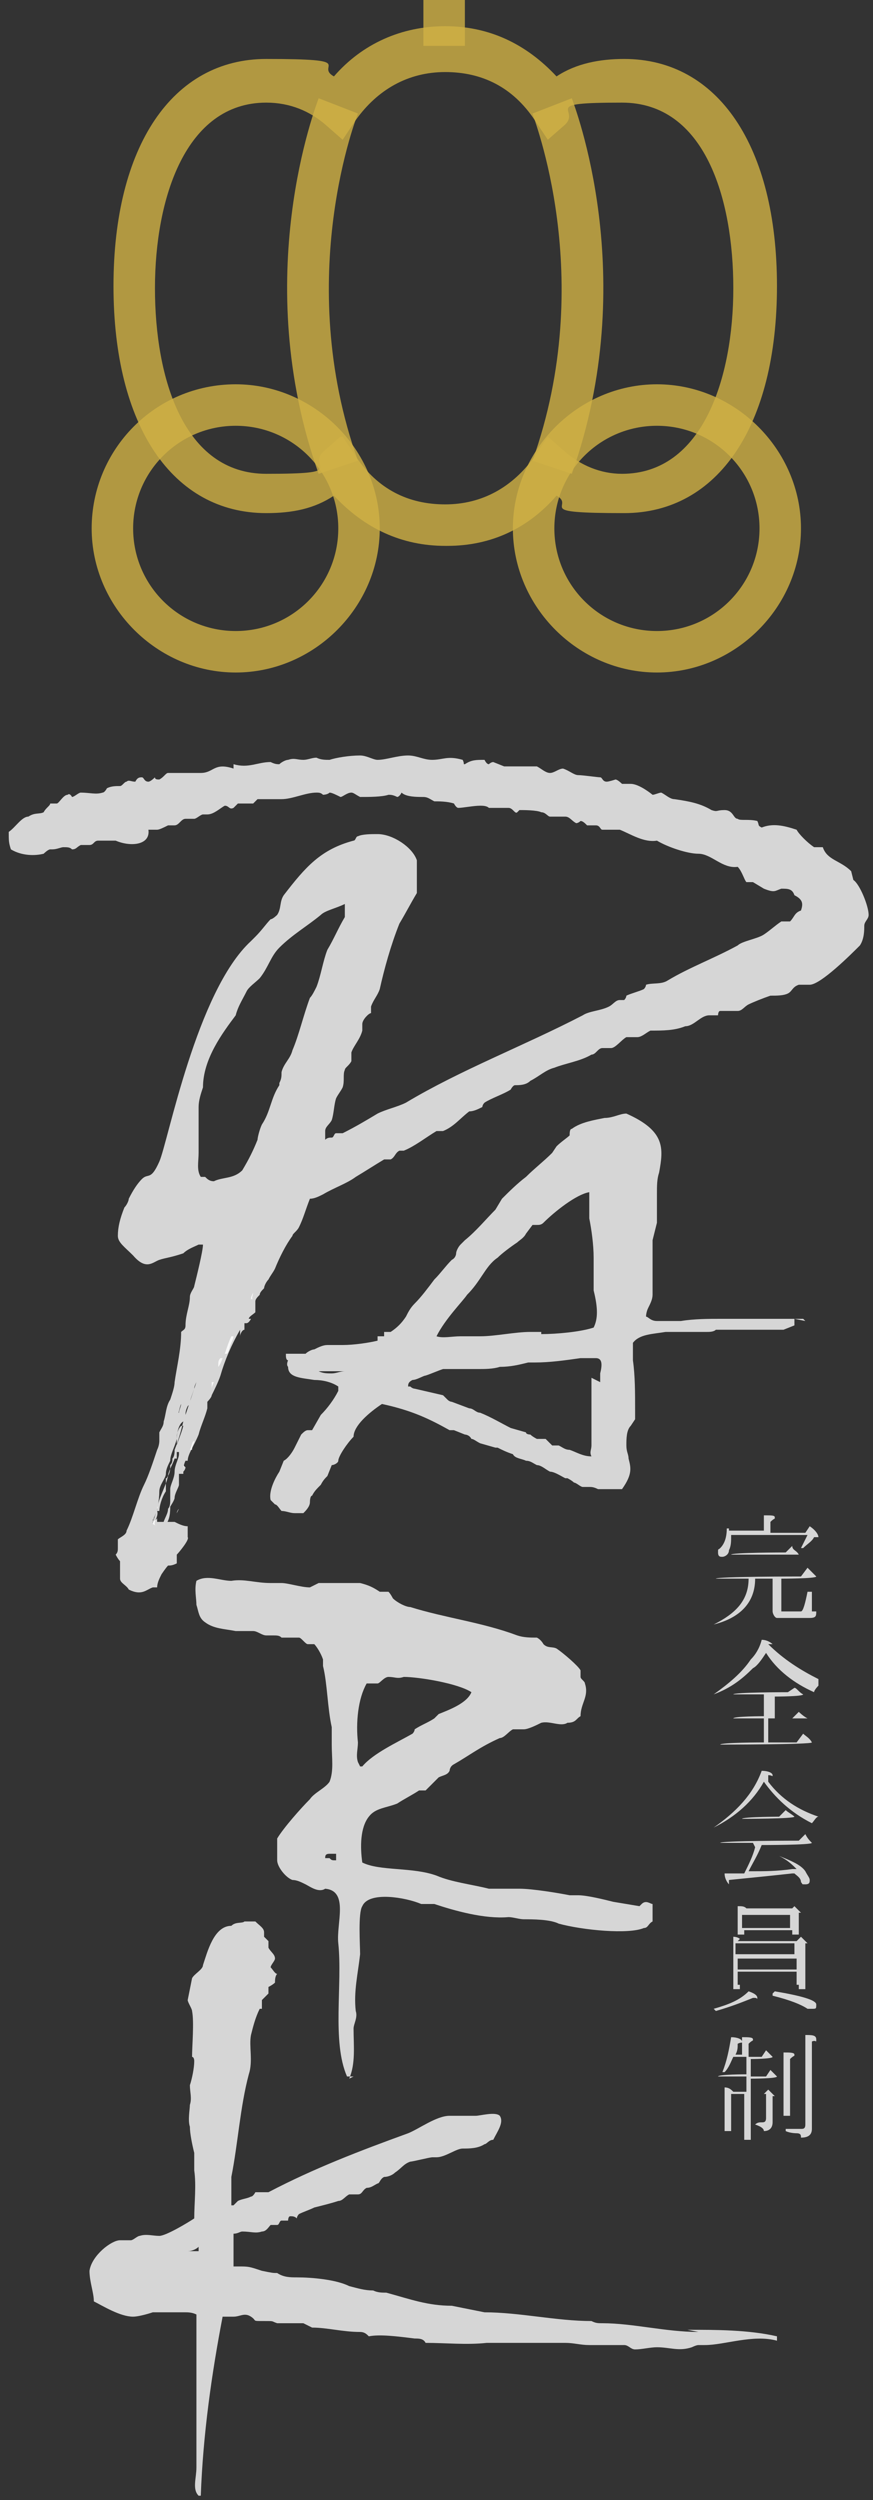 <svg xmlns="http://www.w3.org/2000/svg" viewBox="0 0 40 114.5"><rect x="0" y="0" width="40" height="114.5" fill="#333333" stroke="none"/><defs><style>.cls-2{fill:#fff}.cls-3{fill:#d0b245}</style></defs><g><g id="_レイヤー_1" fill-opacity=".8" data-name="レイヤー_1"><g id="_レイヤー_1-2" data-name="_レイヤー_1"><g id="_ロゴ"><path d="M20.4 25c-2 0-3.7-.8-5.1-2.3-.9.6-1.9.8-3.1.8-4.3 0-7-4-7-10.4s2.7-10.4 7-10.4 2.2.3 3.1.8c1.3-1.5 3.1-2.3 5.1-2.3s3.7.8 5.1 2.3c.9-.6 2-.8 3.1-.8 4.3 0 7 4 7 10.4s-2.7 10.4-7 10.4-2.2-.3-3.1-.8c-1.3 1.5-3 2.3-5 2.3m-4.8-5 .6.9c1 1.5 2.4 2.2 4.1 2.2s3.1-.8 4.1-2.2l.6-.9.8.7c.7.6 1.6 1 2.6 1 3.7 0 5.1-4.4 5.1-8.5s-1.3-8.5-5.1-8.5-1.9.3-2.6 1l-.8.7-.6-.9c-1-1.5-2.4-2.2-4.1-2.2s-3.1.8-4.1 2.2l-.6.9-.8-.7c-.7-.6-1.6-1-2.7-1-3.7 0-5.1 4.4-5.1 8.5s1.3 8.5 5.1 8.5 1.9-.3 2.6-1l.8-.7Z" class="cls-3"/><path d="M30.1 17.6c-3.6 0-6.6 3-6.6 6.6s3 6.6 6.6 6.6 6.6-3 6.6-6.6-3-6.6-6.6-6.6m0 11.3c-2.6 0-4.7-2.1-4.7-4.7s2.1-4.7 4.7-4.7 4.7 2.1 4.7 4.7-2.1 4.7-4.7 4.7M10.8 17.6c-3.7 0-6.6 3-6.6 6.6s3 6.6 6.6 6.6 6.6-3 6.6-6.6-3-6.6-6.6-6.6m0 11.3c-2.6 0-4.7-2.1-4.7-4.7s2.1-4.7 4.7-4.7 4.7 2.1 4.7 4.7-2.1 4.7-4.7 4.7" class="cls-3"/><path d="M14.6 21.7c-3.2-9-.1-16.9 0-17.2l1.8.7-.9-.4.9.4s-3 7.5 0 15.9l-1.8.6ZM26.2 21.7l-1.8-.6c3-8.4 0-15.8 0-15.9l1.8-.7c.1.3 3.2 8.2 0 17.2M19.4 0h1.9v2.1h-1.9z" class="cls-3"/><path d="M11.5 59.5c0-.1 0-.1.1-.3 0 .1-.1.3 0 .3M10.9 60.8v-.1M7.9 69.8v-.1.1M8.1 69.3V69 69.3s0-.1.1-.2M8.2 68.7v.1M8.2 68.5v-.1.1M10.3 62h.1c.1-.1.1-.3.2-.5 0 0 .1-.2.1-.3h-.1c-.1.2-.2.5-.3.8M8.3 67.8v-.1M8.5 67.2s0 .1-.1.2v.1-.4M8.7 66.7v-.1M8.9 66c-.1 0-.1.2-.2.4h.1c0-.2.1-.3.1-.4M10.2 62.2s-.1.3-.2.4v-.1c0-.1 0-.2.1-.3M9.1 65.2v.2-.2M9.4 64.6c-.1 0 0 0 0 0M9.6 64.2h-.1M9.7 63.6v.2M9.8 63.3s-.1.2-.1.3v-.3M9.9 62.9v-.1.1M7 69.8c0-.2.3-.8.2-.8v.2c.1.3-.3.6 0 .7M7.3 68.5v.1M7.4 68.8" class="cls-2"/><path d="M39 39.9c-.5-.5-1.1-.5-1.3-1.1h-.4c-.3-.2-.7-.6-.8-.8-.6-.2-1.1-.3-1.6-.1-.2-.1-.1-.1-.2-.3-.4-.1-.8 0-.9-.1-.2 0-.2-.4-.6-.4s-.3.1-.6 0c-.5-.3-1-.4-1.7-.5-.2 0-.4-.2-.6-.3-.1 0-.3.1-.4.1 0 0-.6-.5-1-.5h-.4s-.2-.2-.3-.2c0 0-.3.1-.4.1-.2 0-.2-.2-.3-.2-.1 0-.8-.1-1-.1-.2 0-.4-.2-.7-.3-.2 0-.4.2-.6.2-.2 0-.4-.2-.6-.3h-1.5l-.5-.2s-.1 0-.2.1q-.1 0-.2-.2c-.4 0-.6 0-.9.2-.1 0 0 0-.1-.2-.7-.2-.9 0-1.4 0-.4 0-.7-.2-1.1-.2-.5 0-1 .2-1.4.2-.2 0-.5-.2-.8-.2-.5 0-1.1.1-1.4.2-.2 0-.4 0-.6-.1-.2 0-.4.1-.6.1-.3 0-.4-.1-.7 0-.1 0-.3.1-.4.2-.1 0-.2 0-.4-.1-.6 0-1 .3-1.7.1v.2c-.9-.3-.9.2-1.5.2H7.7c-.1 0-.2.2-.4.3-.1 0-.2 0-.2-.1 0 0-.2.2-.3.2-.2 0-.2-.2-.3-.2-.1 0-.2 0-.3.2-.2 0-.3-.1-.4 0-.1 0-.2.2-.3.2-.2 0-.4 0-.6.1 0 0-.1.2-.2.2-.3.1-.6 0-1 0-.1 0-.3.2-.4.2 0 0-.1-.2-.2-.1-.2 0-.4.4-.5.4h-.3c0 .1-.2.2-.3.4-.2.1-.4 0-.7.2-.3 0-.6.5-.9.7 0 .4 0 .5.1.8.5.3 1.1.3 1.5.2 0 0 .2-.2.3-.2h.1c.2 0 .4-.1.5-.1.2 0 .3 0 .4.1.2 0 .2-.1.4-.2h.4c.2 0 .2-.2.4-.2h.8c.7.3 1.6.2 1.5-.5h.4c.1 0 .3-.1.5-.2H8c.2 0 .3-.3.5-.3h.4c.1 0 .3-.2.4-.2h.2c.3 0 .6-.3.8-.4.2 0 .2.2.4.1l.2-.2h.7l.2-.2h1.1c.5 0 1.1-.3 1.6-.3.1 0 .2 0 .3.1 0 0 .2 0 .3-.1.1 0 .3.1.5.2.1 0 .3-.2.5-.2.1 0 .2.1.4.2.4 0 1 0 1.3-.1.1 0 .2 0 .4.1 0 0 .1 0 .2-.2.2.2.7.2 1 .2.2 0 .3.1.5.2.2 0 .6 0 .9.1 0 0 .1.2.2.2.2 0 .7-.1 1-.1.1 0 .3 0 .4.1h.9c.2 0 .3.3.4.2l.1-.1c.2 0 .8 0 1 .1.2 0 .3.2.4.2h.7c.2 0 .3.2.5.3 0 0 .1 0 .2-.1.1 0 .2.1.3.2h.4c.2 0 .2.2.3.2h.8c.5.2 1.1.6 1.7.5.5.3 1.4.6 1.9.6.6 0 1.1.7 1.8.6.2.2.3.6.4.7h.3l.5.3c.5.2.5.1.8 0 .3 0 .5 0 .6.3.4.2.4.4.3.7-.3.1-.3.3-.5.5h-.4c-.3.2-.5.4-.8.6-.3.2-1 .3-1.2.5-1.1.6-2.2 1-3.2 1.6-.3.2-.7.1-1 .2 0 0 0 .1-.1.2-.2.1-.6.2-.8.3 0 0 0 .1-.1.2h-.2c-.2 0-.3.2-.5.3-.4.2-.9.2-1.2.4-2.7 1.4-5.6 2.5-8.1 4-.4.2-.9.3-1.3.5-.5.3-1 .6-1.6.9h-.3c-.1 0-.1.2-.2.2s-.2 0-.3.1v-.4c0-.2.2-.3.3-.5.1-.3.1-.7.2-1 .1-.2.2-.3.3-.5.1-.3 0-.6.1-.8 0-.1.2-.2.3-.4v-.4c.1-.3.4-.6.5-1v-.3c0-.2.3-.5.4-.5v-.3c.1-.3.3-.5.4-.8.2-.9.5-2 .9-3 .3-.5.5-.9.8-1.4V39.4c-.2-.6-1.1-1.2-1.8-1.2-.3 0-.7 0-.9.1-.1 0-.1.2-.2.2-1.5.4-2.2 1.2-3.2 2.5-.2.3-.1.6-.3.9 0 0-.2.2-.3.2-.2.2-.4.5-.7.8l-.2.2C9 45.4 7.7 52.3 7.3 53.2s-.5.5-.8.8c-.2.2-.4.5-.6.9 0 .1-.1.3-.2.4-.2.5-.3.9-.3 1.3 0 .3.3.5.7.9.6.7.9.3 1.2.2s.5-.1 1.1-.3c.2-.2.5-.3.7-.4h.2c0 .3-.3 1.5-.4 1.9 0 .1-.2.3-.2.5 0 .4-.2.8-.2 1.3 0 .2-.1.2-.2.3 0 .8-.2 1.6-.3 2.3 0 .2-.1.5-.2.8-.2.3-.2.7-.3 1 0 .2-.1.3-.2.5v.4s0 .2-.1.4c-.2.6-.4 1.2-.6 1.6-.3.6-.5 1.5-.8 2.1 0 .2-.3.3-.4.4v.4c0 .1 0 .2-.1.3 0 0 .1.2.2.3v.8c0 .2.3.3.4.5.6.3.8 0 1.1-.1h.2c0-.2.1-.4.2-.6 0 0 .2-.3.3-.4.1 0 .2 0 .4-.1v-.4c.1-.1.6-.7.5-.8v-.5c-.2 0-.4-.1-.6-.2h-.8v-.2c0 .1-.1.1-.2.2 0-.2.2-.4.2-.6 0 0-.2.5-.2.7v-.2c.2-.3.3-.9.3-1.3 0-.3.3-.6.3-.8s.1-.4.2-.6c0-.3.2-.6.3-1 0-.3.1-.7.3-.8-.1.4-.2.8-.4 1.3 0 .1 0 .3-.1.4 0 .1 0 .2-.1.3 0 .2 0 .3-.1.5-.1.5-.5 1.1-.5 1.6h.1c0-.2.1-.6.3-.9V67.7c.1 0 0 0 .1-.1 0-.2.2-.5.3-.8h.1v-.3h.1v.1c0 .2-.2.5-.2.8s-.2.6-.2.8v.5c0 .1 0 .3-.1.4 0 .3-.3.6-.2.8.3-.2.3-.7.3-.9 0 0 .2-.3.2-.4 0-.2.2-.5.2-.6v-.5h.1c-.1 0 0 0 0 0h.1v-.2s0-.2.1-.4h.1c0-.3.3-.7.5-1.2.1-.4.3-.8.4-1.2v-.3s.2-.2.2-.3c.1-.2.3-.6.4-.9.2-.7.5-1.4.9-2.1v.3c0-.1.1-.3.2-.3V60.6h.2-.1s.1 0 .2-.2h-.1c0-.1.2-.2.3-.3v-.5c0-.1.1-.2.2-.3 0-.1.1-.2.2-.3 0-.1.1-.3.2-.4.1-.2.2-.3.3-.5.2-.5.5-1.1.8-1.5 0-.1.2-.2.3-.4.2-.4.3-.8.5-1.3.2 0 .4-.1.6-.2.5-.3 1.1-.5 1.5-.8.5-.3.8-.5 1.3-.8h.3c.2-.1.2-.3.4-.4h.2c.5-.2 1-.6 1.5-.9h.3c.5-.2.8-.6 1.2-.9.2 0 .4-.1.6-.2 0 0 0-.1.1-.2.3-.2.9-.4 1.2-.6 0 0 .1-.2.2-.2.2 0 .5 0 .7-.2.4-.2.7-.5 1.1-.6.5-.2 1.2-.3 1.7-.6.2 0 .3-.3.5-.3h.4c.2 0 .5-.4.7-.5h.5c.2 0 .4-.2.6-.3.6 0 1.1 0 1.6-.2.4 0 .7-.5 1.1-.5h.4s0-.2.1-.2h.8c.2 0 .3-.2.5-.3.2-.1.7-.3 1-.4.3 0 .6 0 .8-.1.2-.1.2-.3.5-.4h.5c.5 0 1.9-1.4 2.3-1.8.2-.3.2-.7.2-.9 0-.2.2-.3.2-.5 0-.4-.4-1.4-.7-1.6m-31 24.5c.1 0 .1-.3.2-.5 0 .1-.1.3-.1.4h-.1m.3-.8v.1-.2m.2-.1v-.1.1m.1.6c0-.2.1-.4.2-.7 0-.2.2-.4.2-.6l-.6 1.8c0-.1 0-.2.1-.4m.7-1.6v-.2c0-.1 0 0 0 0v.2m-.1-8.9c-.2-.3-.1-.7-.1-1.1v-2.1c0-.3.1-.6.2-.9 0-1.3.9-2.5 1.5-3.3.1-.4.3-.7.5-1.1.1-.2.4-.4.6-.6.4-.5.5-1 .9-1.4.6-.6 1.3-1 1.9-1.5.2-.2.7-.3 1.1-.5v.6c-.3.5-.5 1-.8 1.5-.2.5-.3 1.2-.5 1.7-.1.2-.2.4-.3.5-.3.8-.5 1.7-.8 2.4-.1.4-.4.6-.5 1 0 .2 0 .3-.1.5v.1c-.4.6-.4 1.2-.8 1.8-.1.2-.2.6-.2.7-.2.5-.4.9-.7 1.4-.4.4-.9.3-1.3.5-.2 0-.3-.1-.4-.2M8 65.2V65v.1h-.1m.2 1.1v-.4c0-.2.1-.4.2-.5h.1c-.1.4-.3.8-.4 1.2" class="cls-2"/><path d="M16 95.2c.3-.7.2-1.5.2-2.3 0-.2.2-.5.1-.8-.1-.9.1-1.7.2-2.6 0-.4-.1-1.9.1-2.2.3-.7 2-.4 2.7-.1h.6c.9.3 2.3.7 3.4.6.2 0 .5.1.7.1.4 0 1.2 0 1.6.2 1.1.3 3.2.5 3.9.2.2 0 .2-.2.4-.3v-.8c-.1 0-.3-.2-.5 0l-.1.1-1.2-.2c-.4-.1-1.2-.3-1.6-.3h-.4c-.5-.1-1.7-.3-2.3-.3h-1.4c-.8-.2-1.7-.3-2.4-.6-1.1-.4-2.6-.2-3.4-.6-.1-.7-.1-1.6.3-2.1.3-.4.8-.4 1.3-.6.3-.2.7-.4 1-.6h.3l.6-.6c.2-.1.4-.1.5-.3 0 0 0-.2.2-.3.7-.4 1.2-.8 2.1-1.2.2 0 .4-.3.6-.4h.5c.2 0 .6-.2.8-.3.4-.1.9.2 1.2 0 .4 0 .4-.2.6-.3 0-.6.4-.9.2-1.5 0-.1-.2-.2-.2-.3v-.3c-.1-.2-.8-.8-1.1-1-.2-.1-.4 0-.6-.2 0 0-.1-.2-.3-.3-.3 0-.6 0-.9-.1-1.6-.6-3.3-.8-4.9-1.3-.2 0-.6-.2-.8-.4 0 0-.1-.2-.2-.3h-.4c-.3-.2-.5-.3-.9-.4h-1.9l-.4.2c-.4 0-1-.2-1.3-.2h-.5c-.7 0-1.2-.2-1.8-.1-.5 0-1.1-.3-1.6 0-.1.4 0 .8 0 1.1.1.3.1.6.4.8.4.3.9.3 1.4.4h.8c.2 0 .4.2.6.2h.3c.2 0 .3 0 .4.1h.8c.1 0 .3.3.4.3h.3c.1.1.3.4.4.7v.3c.2.8.2 1.9.4 2.8v.8c0 .6.1 1.2-.1 1.7-.2.3-.7.5-.9.8-.4.4-1.2 1.3-1.5 1.8v1c0 .3.4.8.7.9.2 0 .4.1.6.2.2.1.6.4.9.2 1.1.1.5 1.6.6 2.5.2 1.9-.3 4.5.4 6.1h.3m.2-14.4c-.1-.3 0-.6 0-.9-.1-.9 0-2 .4-2.7h.5c.1 0 .3-.3.5-.3.3 0 .4.1.7 0 .7 0 2.5.3 3.1.7-.2.5-1 .8-1.5 1l-.2.2c-.3.2-.6.3-.9.5 0 0 0 .1-.1.2-.7.4-1.8.9-2.3 1.5h-.1m-1.6 4.2c0-.1 0-.2.2-.2h.3v.3c-.2 0-.2 0-.3-.1" style="fill:#fff;fill-rule:evenodd"/><path d="m36.9 60.5-.1-.1c-.1-.1 0 0 0 0H33c-.5 0-1.2 0-1.8.1h-1.1c-.3 0-.4-.2-.5-.2 0 0 0-.2.1-.4s.2-.4.2-.6v-2.5l.2-.8V54.7c0-.4 0-.7.1-1 .2-1.1.3-1.9-1.5-2.7-.3 0-.6.2-1 .2-.5.1-1.1.2-1.5.5-.1 0-.1.2-.1.3-.1.1-.4.3-.6.5l-.2.3c-.4.4-.8.7-1.2 1.1-.4.3-.8.7-1.1 1l-.3.5c-.4.4-.9 1-1.4 1.4l-.2.2c-.1.1-.2.3-.2.4 0 0 0 .2-.2.3-.3.3-.5.6-.8.9-.3.4-.6.8-.9 1.1-.2.2-.3.4-.4.6-.2.3-.4.5-.7.7h-.3v.2h-.3v.2c-.4.1-1.1.2-1.6.2H15c-.2 0-.4.1-.6.2-.1 0-.3.1-.4.2h-.9v.1s0 .2.1.2c0 0-.1.2 0 .3 0 .5.6.5 1.2.6.4 0 .8.1 1.1.3v.2c-.2.4-.5.8-.8 1.1l-.4.7h-.2c-.1 0-.2.1-.3.2l-.3.6c-.1.2-.3.5-.5.6l-.2.5c-.2.3-.5.9-.4 1.3l.2.2c.1 0 .2.2.3.3.2 0 .4.1.6.1h.4c.1-.1.3-.3.3-.5 0 0 0-.3.1-.3.1-.2.2-.3.4-.5.1-.2.2-.3.3-.4l.2-.5c.1 0 .3-.1.3-.2 0-.2.4-.8.7-1.1 0-.5.7-1.1 1.3-1.5 1.4.3 2.2.7 3.1 1.2h.2l.5.2s.2 0 .3.2c.1 0 .2.1.4.2l.7.2h.1c.2.1.4.2.7.3.1.2.4.2.6.3.2 0 .3.1.5.2.2 0 .4.2.6.3.2 0 .5.2.7.3h.1s.2.1.3.2c.1 0 .3.2.4.2h.3c.1 0 .2 0 .4.1h1.1c.5-.7.4-1 .3-1.4 0-.2-.1-.3-.1-.6s0-.7.2-.9l.2-.3v-.4c0-.8 0-1.6-.1-2.3v-.8c.3-.4.9-.4 1.5-.5h1.9c.1 0 .3 0 .4-.1h3.1l.5-.2v-.3m-9.3 2.7V66.2c0 .2-.1.3 0 .5-.4 0-.7-.2-1-.3-.2 0-.3-.1-.5-.2h-.3l-.1-.1-.2-.2h-.4s-.2-.1-.3-.2c0 0-.2 0-.2-.1l-.7-.2c-.4-.2-.9-.5-1.4-.7-.2 0-.3-.2-.5-.2l-.8-.3s-.1 0-.2-.1l-.2-.2-1.3-.3s-.1 0-.2-.1h-.1c0-.1 0-.2.2-.3.2 0 .5-.2.6-.2.3-.1.5-.2.8-.3h1.6c.3 0 .7 0 1-.1.5 0 .9-.1 1.3-.2h.3c.7 0 1.4-.1 2.1-.2h.7c.3 0 .3.3.2.7v.4M24.8 61h-.5c-.7 0-1.6.2-2.3.2H21.1c-.4 0-.8.1-1.1 0 .4-.8 1.2-1.6 1.4-1.9.3-.3.5-.6.7-.9s.4-.6.7-.8c.2-.2.6-.5.9-.7.1-.1.3-.2.4-.4l.3-.4h.2c.1 0 .2 0 .3-.1.5-.5 1.5-1.3 2.1-1.4v1.2c.1.5.2 1.2.2 1.8v1.5c.2.8.2 1.3 0 1.7-.6.2-1.7.3-2.4.3m-9.1 1.7h.3-.2c-.2 0-.4.1-.6.1s-.4 0-.6-.1h-.1 1.1M32 106.8c-1.5 0-3-.4-4.4-.4-.2 0-.3 0-.5-.1-1.6 0-3.3-.4-4.9-.4l-1.5-.3c-1.1 0-1.9-.3-3-.6-.2 0-.4 0-.6-.1-.4 0-.7-.1-1.1-.2-.6-.3-1.7-.4-2.4-.4-.3 0-.6 0-.9-.2-.2 0-.2 0-.7-.1-.6-.2-.6-.2-1.1-.2h-.2v-1.5c.2 0 .3-.1.4-.1.4 0 .6.1.9 0 .2 0 .3-.2.4-.3h.3c.1 0 .1-.2.2-.2h.3s0-.2.1-.2.2 0 .3.1c0 0 0-.1.1-.2.2-.1.5-.2.7-.3.4-.1.8-.2 1.1-.3.2 0 .3-.2.5-.3h.4c.2 0 .2-.2.4-.3.2 0 .3-.1.5-.2.1 0 .1-.2.3-.3.2 0 .4-.1.5-.2.3-.2.4-.4.7-.5.1 0 .9-.2 1-.2h.2c.4 0 .9-.4 1.2-.4.3 0 .7 0 1-.2.1 0 .2-.2.4-.2.2-.4.5-.8.3-1.1-.2-.2-.9 0-1.1 0h-1.2c-.6 0-1.4.6-1.9.8-2.2.8-4.3 1.6-6.4 2.7h-.6s-.1.2-.2.2c-.2.1-.4.1-.6.2l-.2.2h-.1v-1.3c.3-1.5.4-3.2.8-4.7.2-.6 0-1.3.1-1.8.1-.4.2-.8.4-1.2h.1v-.4l.3-.3V91s.2-.1.3-.2c0-.1 0-.3.1-.4-.1 0-.2-.2-.3-.3 0-.1.2-.3.2-.4 0-.2-.2-.3-.3-.5v-.3l-.2-.2v-.2c0-.2-.2-.3-.4-.5h-.5c-.1.1-.4 0-.6.2-.8 0-1.1 1.2-1.3 1.8 0 .2-.4.4-.5.6l-.2 1c0 .1.2.4.2.5.1.5 0 1.6 0 2.1 0 0 .1 0 .1.2 0 .3-.1.8-.2 1.1 0 .3.1.6 0 .9 0 .2-.1.7 0 1 0 .3.1.8.2 1.2v.8c.1.7 0 1.5 0 2.2-.3.2-1.3.8-1.6.8-.3 0-.6-.1-.9 0-.1 0-.3.2-.4.2h-.5c-.4 0-1.3.7-1.4 1.4 0 .5.2 1 .2 1.4.4.2 1.2.7 1.8.7.2 0 .6-.1.9-.2h1.5c.1 0 .3 0 .5.1v7c0 .5-.2 1 .1 1.3h.1c.1-2.8.5-5.6 1-8.2h.5c.3 0 .5-.2.8 0s0 .2.6.2c.5 0 .3 0 .6.1h1.2l.4.2c.7 0 1.4.2 2.2.2.2 0 .3.1.4.2.5-.1 1.3 0 2.1.1.2 0 .4 0 .5.2.9 0 1.9.1 2.8 0h3.6c.4 0 .7.1 1.1.1h1.6c.2 0 .3.2.5.2.3 0 .7-.1 1-.1.6 0 1 .2 1.6 0 0 0 .2-.1.3-.1h.3c.9 0 2.2-.5 3.3-.2v-.2c-1.3-.3-2.8-.3-4.1-.3m-22.8-3.6h-.1c.2 0 .4-.1.5-.2v.2h-.4" class="cls-2"/><g><path d="M35.8 72.2V73.8h.9c.1 0 .2-.4.3-.9h.2v.9h.2c0 .2 0 .3-.3.3h-1.5c-.1 0-.2-.2-.2-.3v-1.5h-.8c0 1.1-.7 1.8-1.9 2.1 1-.5 1.6-1.1 1.6-2.1h-1.5c0-.1 3.9-.1 3.9-.1l.3-.4.4.4c0 .1-1.6.1-1.6.1Zm-.8-2v-.8c.4 0 .5 0 .5.1s0 0-.2.2v.5h1.6l.2-.3c.3.2.4.4.4.5h-.2c-.1.2-.3.3-.5.5h-.1l.3-.6h-3.5c0 .3 0 .5-.1.7 0 .2-.2.3-.3.3s-.2 0-.2-.2 0-.1.1-.2c.2-.2.3-.5.3-.9h.1v.1H35Zm1 .9.3-.3c0 .2.2.2.3.4h-3.1c0-.1 2.5-.1 2.5-.1ZM37.5 77.2s-.2.2-.2.3c-.9-.4-1.7-1-2.2-1.8-.2.3-.4.6-.6.7-.5.5-1 .9-1.8 1.2.7-.5 1.3-1 1.7-1.6.2-.2.4-.5.5-.9.3 0 .5.2.5.2h-.2c.7.7 1.5 1.2 2.3 1.6m-2.3 1.8v1.1h1.3l.3-.4c.1.1.3.2.4.4 0 .1-4.2.1-4.2.1 0-.1 2-.1 2-.1v-1.1h-1.4c0-.1 1.4-.1 1.4-.1v-1h-1.4c0-.1 2.5-.1 2.5-.1l.3-.2c.1 0 .2.2.4.3 0 .1-1.3.1-1.3.1v1h.8l.3-.3s.2.2.4.3h-1.3ZM35.2 81.6c.6.8 1.4 1.3 2.3 1.6-.1 0-.2.2-.3.3-1-.5-1.7-1.2-2.2-1.9-.5.9-1.3 1.6-2.3 2.1 1-.7 1.8-1.5 2.2-2.6.3 0 .5.1.5.2s0 0-.2 0Zm-.7 2.8H33c0-.1 3.6-.1 3.6-.1l.3-.3c.1.2.2.3.3.4 0 .1-2.3.1-2.3.1-.2.5-.4.8-.6 1.2h.3c.4 0 1 0 1.7-.1h.2c-.2-.2-.4-.4-.8-.6.5.2 1 .4 1.2.7.1.2.2.3.2.4s0 .2-.2.2-.1 0-.2-.1c0-.2-.2-.3-.3-.4h-.1c-.9.1-1.9.2-2.9.3v.2s-.2-.2-.2-.5h.9c.2-.4.4-.8.5-1.2m1.1-1.4.3-.3c.1.1.3.2.4.3 0 .1-2.4.1-2.4.1 0-.1 1.9-.1 1.9-.1ZM32.7 92c.7-.2 1.2-.4 1.6-.8.3.1.4.2.4.3s0 0-.1 0h-.1c-.5.2-1 .4-1.7.6Zm1.1-3.1h2.7l.2-.2.3.3h-.1v2.1h-.3v-.2h-2.7v.2h-.3v-2.4s.2 0 .3.1Zm2.4-1.4.2-.2.3.3h-.1v1h-.3v-.2h-2.2v.2h-.3v-1.3c.2 0 .3 0 .4.1h2.1Zm-2.5 2h2.7V89h-2.7v.5Zm2.8.2h-2.7v.5h2.7v-.5Zm0 .6h-2.7v.6h2.7v-.6Zm-2.5-2h2.2v-.6H34v.6Zm1.5 2.9c1.2.2 1.9.4 1.9.6s0 .2-.2.2H37c-.3-.2-.8-.4-1.6-.6v-.1ZM34 94.2v-.9c.3 0 .5 0 .5.1s0 0-.2.2v.6h.6l.2-.3.3.3c0 .1-1 .1-1 .1v.8h.7l.2-.3.3.3c0 .1-1.2.1-1.2.1v.7h.6l.2-.2.3.3h-.1v1.2c0 .2-.1.4-.4.4 0-.1-.1-.2-.4-.3.1-.1.2-.1.3-.1s.2 0 .2-.2v-1.1h-.7V98h-.3v-2.1h-.6v1.7h-.3v-2c.2 0 .3.1.4.2h.6v-.7h-1.3c0-.1 1.3-.1 1.3-.1v-.8h-.6c-.1.2-.2.5-.4.7h-.1c.2-.5.3-1 .4-1.6.3 0 .5.1.5.2s0 0-.2.1c0 .2 0 .3-.1.5h.6Zm1.9 2.7V94c.3 0 .5 0 .5.1s0 0-.2.2v2.6h-.3Zm.1.6h.7c.1 0 .2 0 .2-.2v-4.1c.3 0 .5 0 .5.2s0 0-.2.1v4c0 .3-.2.4-.5.4 0-.1 0-.2-.2-.2 0 0-.3 0-.5-.1v-.1Z" class="cls-2"/></g></g></g></g></g></svg>